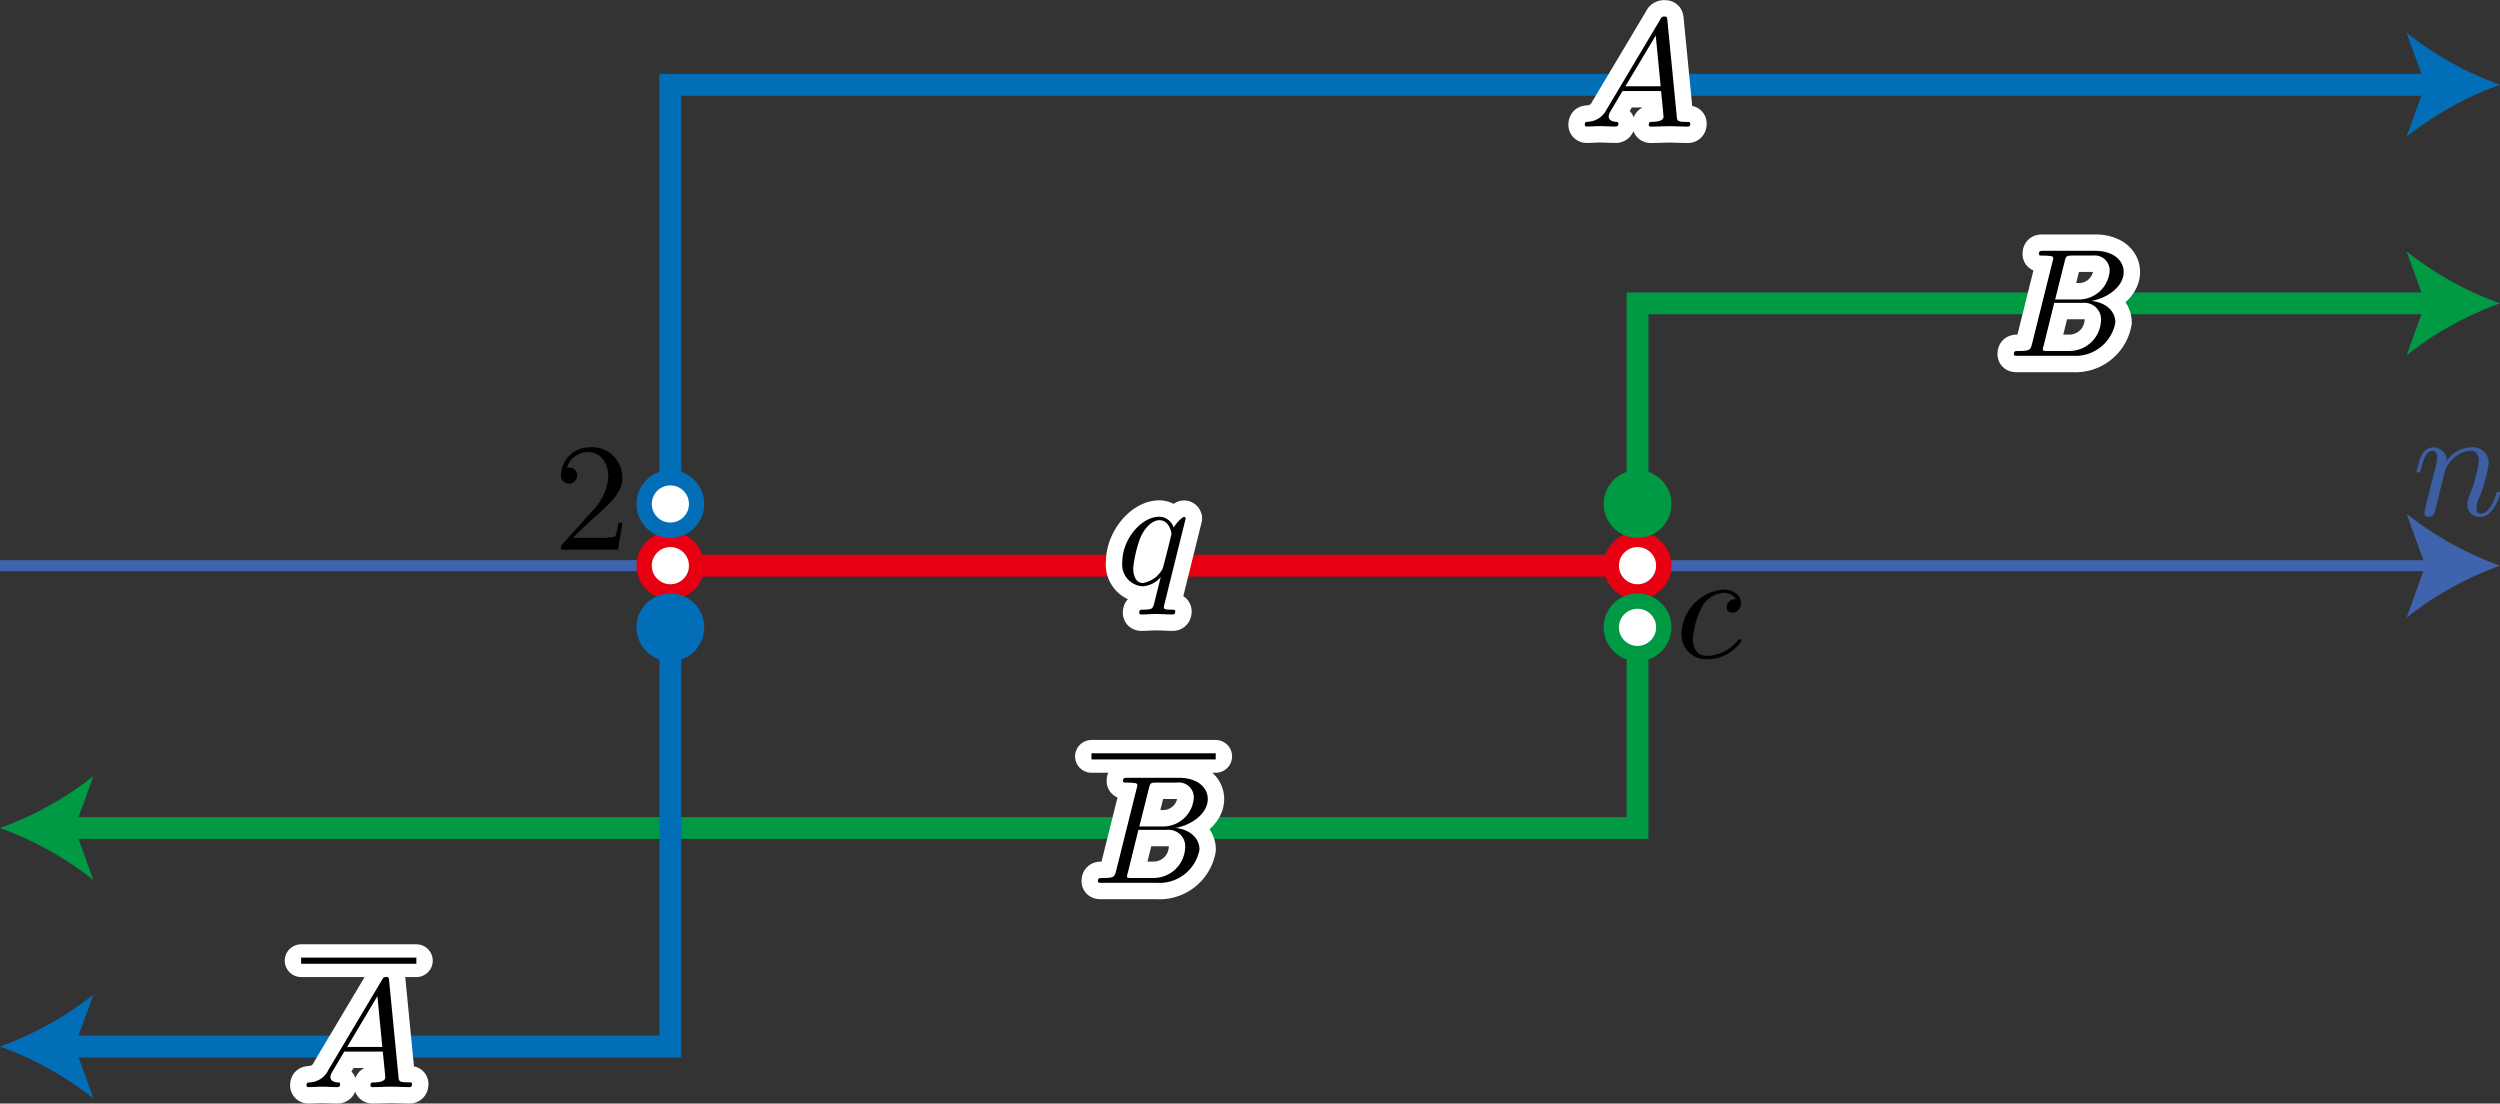 <svg id="Workplace" xmlns="http://www.w3.org/2000/svg" viewBox="0 0 162.112 71.557"><rect x="0" y="0" width="162.112" height="71.557" fill="#333333" stroke="none"/><title>2019追1A</title><g id="_1A_1_2_07" data-name="1A_1_2_07"><polyline points="106.185 36.68 106.185 19.67 157.835 19.67" fill="none" stroke="#094" stroke-miterlimit="10" stroke-width="1.417"/><path d="M176.9,369.675a21.444,21.444,0,0,0-6.057,3.37l1.219-3.37-1.219-3.37A21.4,21.4,0,0,0,176.9,369.675Z" transform="translate(-14.788 -350.005)" fill="#094"/><polyline points="43.469 33.846 43.469 5.499 157.835 5.499" fill="none" stroke="#036eb8" stroke-miterlimit="10" stroke-width="1.417"/><path d="M176.9,355.5a21.422,21.422,0,0,0-6.057,3.371l1.219-3.371-1.219-3.369A21.417,21.417,0,0,0,176.9,355.5Z" transform="translate(-14.788 -350.005)" fill="#036eb8"/><polyline points="4.277 53.691 106.185 53.691 106.185 36.68" fill="none" stroke="#094" stroke-miterlimit="10" stroke-width="1.417"/><path d="M14.789,403.7a21.419,21.419,0,0,1,6.057,3.37l-1.219-3.37,1.219-3.37A21.4,21.4,0,0,1,14.789,403.7Z" transform="translate(-14.788 -350.005)" fill="#094"/><polyline points="4.277 67.861 43.469 67.861 43.469 39.515" fill="none" stroke="#036eb8" stroke-miterlimit="10" stroke-width="1.417"/><path d="M14.788,417.866a21.414,21.414,0,0,1,6.058,3.371l-1.219-3.371,1.219-3.369A21.409,21.409,0,0,1,14.788,417.866Z" transform="translate(-14.788 -350.005)" fill="#036eb8"/><path d="M127.369,388.858a.547.547,0,0,0-.618.522.341.341,0,0,0,.369.354.587.587,0,0,0,.558-.642c0-.486-.468-.854-1.176-.854a2.963,2.963,0,0,0-2.673,2.832,1.582,1.582,0,0,0,1.616,1.682,2.651,2.651,0,0,0,2.263-1.177.138.138,0,0,0-.119-.128c-.05,0-.07.022-.13.1a2.6,2.6,0,0,1-1.994.987c-.629,0-.9-.487-.9-1.088a5.229,5.229,0,0,1,.538-1.992,1.747,1.747,0,0,1,1.407-1,.964.964,0,0,1,.857.4" transform="translate(-14.788 -350.005)"/><g id="軸"><line y1="36.68" x2="157.835" y2="36.68" fill="none" stroke="#4063ae" stroke-miterlimit="10" stroke-width="0.709"/><path d="M176.9,386.685a21.422,21.422,0,0,0-6.057,3.371l1.219-3.371-1.219-3.369A21.417,21.417,0,0,0,176.9,386.685Z" transform="translate(-14.788 -350.005)" fill="#4063ae"/><path d="M172.084,382.827c-.03.155-.09.385-.09.433a.263.263,0,0,0,.29.266.41.41,0,0,0,.369-.274c.01-.023.129-.492.189-.739l.219-.9c.06-.221.12-.438.17-.668.039-.173.12-.46.13-.5a1.979,1.979,0,0,1,1.625-1.213c.449,0,.539.363.539.695a9.457,9.457,0,0,1-.649,2.323,1.138,1.138,0,0,0-.1.461.8.8,0,0,0,.818.814c.937,0,1.305-1.452,1.305-1.531,0-.1-.089-.1-.119-.1-.1,0-.1.031-.15.181-.2.677-.528,1.235-1.017,1.235-.17,0-.239-.1-.239-.327a1.937,1.937,0,0,1,.179-.713,8.925,8.925,0,0,0,.609-2.19,1.019,1.019,0,0,0-1.147-1.067,1.926,1.926,0,0,0-1.556.868.9.9,0,0,0-.917-.868.873.873,0,0,0-.748.567,5.009,5.009,0,0,0-.3.969c0,.1.1.1.119.1.1,0,.11-.009.17-.226.169-.708.369-1.186.728-1.186.2,0,.309.129.309.456a3.234,3.234,0,0,1-.159.837l-.579,2.3" transform="translate(-14.788 -350.005)" fill="#3d5ea3"/></g><line x1="43.469" y1="36.68" x2="106.185" y2="36.68" fill="none" stroke="#e60012" stroke-miterlimit="10" stroke-width="1.417"/><circle cx="106.185" cy="36.68" r="1.701" fill="#fff" stroke="#e60012" stroke-miterlimit="10" stroke-width="0.992"/><circle cx="43.47" cy="36.68" r="1.701" fill="#fff" stroke="#e60012" stroke-miterlimit="10" stroke-width="0.992"/><path d="M51.933,384.885l1.056-1.026c1.556-1.38,2.154-1.917,2.154-2.911a1.957,1.957,0,0,0-2.114-1.936,1.843,1.843,0,0,0-1.864,1.8.524.524,0,1,0,1.047.031.5.5,0,0,0-.529-.514.936.936,0,0,0-.13,0,1.434,1.434,0,0,1,1.347-1.012c.907,0,1.336.8,1.336,1.625a3.574,3.574,0,0,1-1.047,2.2l-1.915,2.131c-.109.115-.109.133-.109.373h3.7l.279-1.736h-.249a3.228,3.228,0,0,1-.22.888,3.229,3.229,0,0,1-.946.08h-1.8" transform="translate(-14.788 -350.005)"/><path d="M118.989,357.06a1.412,1.412,0,0,1-1.226.84c-.12.008-.21.008-.21.2a.116.116,0,0,0,.13.111c.269,0,.579-.027.858-.027.329,0,.678.027,1,.027.059,0,.19,0,.19-.187,0-.111-.091-.119-.16-.119-.23-.018-.469-.1-.469-.351a.781.781,0,0,1,.14-.369l.757-1.275h2.5c.02.209.16,1.564.16,1.666,0,.3-.518.329-.718.329-.14,0-.239,0-.239.2,0,.111.119.111.139.111.41,0,.838-.027,1.247-.027.249,0,.878.027,1.127.027.06,0,.179,0,.179-.195,0-.111-.1-.111-.229-.111-.618,0-.618-.071-.649-.36l-.608-6.232c-.02-.2-.02-.24-.189-.24a.252.252,0,0,0-.259.169l-3.471,5.823Zm1.2-1.461,1.965-3.292.319,3.292h-2.284" transform="translate(-14.788 -350.005)" fill="#fff" stroke="#fff" stroke-linecap="round" stroke-linejoin="round" stroke-width="2.126"/><path d="M118.989,357.06a1.412,1.412,0,0,1-1.226.84c-.12.008-.21.008-.21.2a.116.116,0,0,0,.13.111c.269,0,.579-.027.858-.027.329,0,.678.027,1,.027.059,0,.19,0,.19-.187,0-.111-.091-.119-.16-.119-.23-.018-.469-.1-.469-.351a.781.781,0,0,1,.14-.369l.757-1.275h2.5c.02.209.16,1.564.16,1.666,0,.3-.518.329-.718.329-.14,0-.239,0-.239.2,0,.111.119.111.139.111.41,0,.838-.027,1.247-.027.249,0,.878.027,1.127.027.06,0,.179,0,.179-.195,0-.111-.1-.111-.229-.111-.618,0-.618-.071-.649-.36l-.608-6.232c-.02-.2-.02-.24-.189-.24a.252.252,0,0,0-.259.169l-3.471,5.823Zm1.2-1.461,1.965-3.292.319,3.292h-2.284" transform="translate(-14.788 -350.005)"/><line x1="19.527" y1="62.295" x2="26.999" y2="62.295" fill="#fff"/><path d="M36.1,419.353a1.412,1.412,0,0,1-1.226.84c-.12.008-.21.008-.21.195a.116.116,0,0,0,.13.111c.269,0,.578-.027.858-.027.329,0,.677.027,1,.027.06,0,.19,0,.19-.187,0-.111-.09-.119-.159-.119-.23-.018-.469-.1-.469-.351a.789.789,0,0,1,.139-.369l.758-1.275h2.5c.02.209.16,1.564.16,1.666,0,.3-.519.329-.718.329-.14,0-.24,0-.24.195,0,.111.12.111.14.111.409,0,.838-.027,1.247-.027.249,0,.877.027,1.127.027.059,0,.179,0,.179-.2,0-.111-.1-.111-.229-.111-.619,0-.619-.072-.649-.36l-.608-6.232c-.02-.2-.02-.24-.189-.24a.252.252,0,0,0-.259.169L36.1,419.353Zm1.2-1.461L39.26,414.6l.319,3.292H37.3" transform="translate(-14.788 -350.005)" fill="#fff"/><line x1="19.527" y1="62.295" x2="26.999" y2="62.295" fill="none" stroke="#000" stroke-miterlimit="10" stroke-width="0.398"/><path d="M36.1,419.353a1.412,1.412,0,0,1-1.226.84c-.12.008-.21.008-.21.195a.116.116,0,0,0,.13.111c.269,0,.578-.027.858-.027.329,0,.677.027,1,.027.06,0,.19,0,.19-.187,0-.111-.09-.119-.159-.119-.23-.018-.469-.1-.469-.351a.789.789,0,0,1,.139-.369l.758-1.275h2.5c.02.209.16,1.564.16,1.666,0,.3-.519.329-.718.329-.14,0-.24,0-.24.195,0,.111.12.111.14.111.409,0,.838-.027,1.247-.027.249,0,.877.027,1.127.027.059,0,.179,0,.179-.2,0-.111-.1-.111-.229-.111-.619,0-.619-.072-.649-.36l-.608-6.232c-.02-.2-.02-.24-.189-.24a.252.252,0,0,0-.259.169L36.1,419.353Zm1.2-1.461L39.26,414.6l.319,3.292H37.3" transform="translate(-14.788 -350.005)"/><line x1="19.527" y1="62.295" x2="26.999" y2="62.295" fill="none" stroke="#fff" stroke-linecap="round" stroke-linejoin="round" stroke-width="2.126"/><path d="M36.1,419.353a1.412,1.412,0,0,1-1.226.84c-.12.008-.21.008-.21.195a.116.116,0,0,0,.13.111c.269,0,.578-.027.858-.027.329,0,.677.027,1,.027.06,0,.19,0,.19-.187,0-.111-.09-.119-.159-.119-.23-.018-.469-.1-.469-.351a.789.789,0,0,1,.139-.369l.758-1.275h2.5c.02.209.16,1.564.16,1.666,0,.3-.519.329-.718.329-.14,0-.24,0-.24.195,0,.111.12.111.14.111.409,0,.838-.027,1.247-.027.249,0,.877.027,1.127.027.059,0,.179,0,.179-.2,0-.111-.1-.111-.229-.111-.619,0-.619-.072-.649-.36l-.608-6.232c-.02-.2-.02-.24-.189-.24a.252.252,0,0,0-.259.169L36.1,419.353Zm1.2-1.461L39.26,414.6l.319,3.292H37.3" transform="translate(-14.788 -350.005)" fill="none" stroke="#fff" stroke-linecap="round" stroke-linejoin="round" stroke-width="2.126"/><line x1="19.527" y1="62.295" x2="26.999" y2="62.295" fill="none" stroke="#000" stroke-miterlimit="10" stroke-width="0.398"/><path d="M36.1,419.353a1.412,1.412,0,0,1-1.226.84c-.12.008-.21.008-.21.195a.116.116,0,0,0,.13.111c.269,0,.578-.027.858-.027.329,0,.677.027,1,.027.06,0,.19,0,.19-.187,0-.111-.09-.119-.159-.119-.23-.018-.469-.1-.469-.351a.789.789,0,0,1,.139-.369l.758-1.275h2.5c.02.209.16,1.564.16,1.666,0,.3-.519.329-.718.329-.14,0-.24,0-.24.195,0,.111.12.111.14.111.409,0,.838-.027,1.247-.027.249,0,.877.027,1.127.027.059,0,.179,0,.179-.2,0-.111-.1-.111-.229-.111-.619,0-.619-.072-.649-.36l-.608-6.232c-.02-.2-.02-.24-.189-.24a.252.252,0,0,0-.259.169L36.1,419.353Zm1.2-1.461L39.26,414.6l.319,3.292H37.3" transform="translate(-14.788 -350.005)"/><path d="M146.554,372.3c-.1.386-.12.466-.908.466-.169,0-.269,0-.269.2,0,.111.09.111.269.111h3.56a2.631,2.631,0,0,0,2.752-2.158c0-.714-.578-1.292-1.545-1.4,1.037-.19,2.084-.927,2.084-1.878,0-.737-.658-1.371-1.855-1.371h-3.351c-.189,0-.289,0-.289.2,0,.111.09.111.28.111.02,0,.209,0,.379.018s.269.027.269.155a.826.826,0,0,1-.04.191l-1.336,5.359Zm1.5-2.877.618-2.468c.09-.351.11-.378.539-.378H150.5a.965.965,0,0,1,1.086,1.026,2,2,0,0,1-2.074,1.82Zm-.448,3.343a1.375,1.375,0,0,1-.22-.008c-.1-.009-.129-.018-.129-.1a.772.772,0,0,1,.05-.231l.687-2.784h1.885a1.075,1.075,0,0,1,1.147,1.168,2.049,2.049,0,0,1-2.065,1.953h-1.355" transform="translate(-14.788 -350.005)" fill="#fff" stroke="#fff" stroke-linecap="round" stroke-linejoin="round" stroke-width="2.126"/><path d="M146.554,372.3c-.1.386-.12.466-.908.466-.169,0-.269,0-.269.2,0,.111.09.111.269.111h3.56a2.631,2.631,0,0,0,2.752-2.158c0-.714-.578-1.292-1.545-1.4,1.037-.19,2.084-.927,2.084-1.878,0-.737-.658-1.371-1.855-1.371h-3.351c-.189,0-.289,0-.289.2,0,.111.09.111.28.111.02,0,.209,0,.379.018s.269.027.269.155a.826.826,0,0,1-.04.191l-1.336,5.359Zm1.5-2.877.618-2.468c.09-.351.11-.378.539-.378H150.5a.965.965,0,0,1,1.086,1.026,2,2,0,0,1-2.074,1.82Zm-.448,3.343a1.375,1.375,0,0,1-.22-.008c-.1-.009-.129-.018-.129-.1a.772.772,0,0,1,.05-.231l.687-2.784h1.885a1.075,1.075,0,0,1,1.147,1.168,2.049,2.049,0,0,1-2.065,1.953h-1.355" transform="translate(-14.788 -350.005)"/><line x1="70.776" y1="49.046" x2="78.832" y2="49.046" fill="#fff"/><path d="M87.162,406.474c-.1.386-.12.466-.907.466-.17,0-.27,0-.27.2,0,.111.09.111.27.111h3.56a2.632,2.632,0,0,0,2.752-2.158c0-.714-.579-1.292-1.546-1.4,1.037-.191,2.085-.928,2.085-1.878,0-.737-.659-1.372-1.855-1.372H87.9c-.189,0-.289,0-.289.2,0,.111.09.111.279.111.02,0,.209,0,.379.018s.269.027.269.155a.826.826,0,0,1-.04.191l-1.336,5.359Zm1.506-2.877.618-2.468c.09-.351.11-.378.538-.378h1.287a.966.966,0,0,1,1.087,1.026,2,2,0,0,1-2.074,1.82Zm-.449,3.343a1.217,1.217,0,0,1-.219-.009c-.1-.008-.13-.017-.13-.1a.767.767,0,0,1,.05-.231l.688-2.784h1.885a1.074,1.074,0,0,1,1.146,1.168,2.049,2.049,0,0,1-2.064,1.953H88.219" transform="translate(-14.788 -350.005)" fill="#fff"/><line x1="70.776" y1="49.046" x2="78.832" y2="49.046" fill="none" stroke="#000" stroke-miterlimit="10" stroke-width="0.398"/><path d="M87.162,406.474c-.1.386-.12.466-.907.466-.17,0-.27,0-.27.2,0,.111.09.111.27.111h3.56a2.632,2.632,0,0,0,2.752-2.158c0-.714-.579-1.292-1.546-1.4,1.037-.191,2.085-.928,2.085-1.878,0-.737-.659-1.372-1.855-1.372H87.9c-.189,0-.289,0-.289.2,0,.111.09.111.279.111.02,0,.209,0,.379.018s.269.027.269.155a.826.826,0,0,1-.04.191l-1.336,5.359Zm1.506-2.877.618-2.468c.09-.351.11-.378.538-.378h1.287a.966.966,0,0,1,1.087,1.026,2,2,0,0,1-2.074,1.82Zm-.449,3.343a1.217,1.217,0,0,1-.219-.009c-.1-.008-.13-.017-.13-.1a.767.767,0,0,1,.05-.231l.688-2.784h1.885a1.074,1.074,0,0,1,1.146,1.168,2.049,2.049,0,0,1-2.064,1.953H88.219" transform="translate(-14.788 -350.005)"/><line x1="70.776" y1="49.046" x2="78.832" y2="49.046" fill="none" stroke="#fff" stroke-linecap="round" stroke-linejoin="round" stroke-width="2.126"/><path d="M87.162,406.474c-.1.386-.12.466-.907.466-.17,0-.27,0-.27.2,0,.111.09.111.27.111h3.56a2.632,2.632,0,0,0,2.752-2.158c0-.714-.579-1.292-1.546-1.4,1.037-.191,2.085-.928,2.085-1.878,0-.737-.659-1.372-1.855-1.372H87.9c-.189,0-.289,0-.289.2,0,.111.09.111.279.111.02,0,.209,0,.379.018s.269.027.269.155a.826.826,0,0,1-.04.191l-1.336,5.359Zm1.506-2.877.618-2.468c.09-.351.11-.378.538-.378h1.287a.966.966,0,0,1,1.087,1.026,2,2,0,0,1-2.074,1.82Zm-.449,3.343a1.217,1.217,0,0,1-.219-.009c-.1-.008-.13-.017-.13-.1a.767.767,0,0,1,.05-.231l.688-2.784h1.885a1.074,1.074,0,0,1,1.146,1.168,2.049,2.049,0,0,1-2.064,1.953H88.219" transform="translate(-14.788 -350.005)" fill="none" stroke="#fff" stroke-linecap="round" stroke-linejoin="round" stroke-width="2.126"/><line x1="70.776" y1="49.046" x2="78.832" y2="49.046" fill="none" stroke="#000" stroke-miterlimit="10" stroke-width="0.398"/><path d="M87.162,406.474c-.1.386-.12.466-.907.466-.17,0-.27,0-.27.2,0,.111.09.111.27.111h3.56a2.632,2.632,0,0,0,2.752-2.158c0-.714-.579-1.292-1.546-1.4,1.037-.191,2.085-.928,2.085-1.878,0-.737-.659-1.372-1.855-1.372H87.9c-.189,0-.289,0-.289.2,0,.111.09.111.279.111.02,0,.209,0,.379.018s.269.027.269.155a.826.826,0,0,1-.04.191l-1.336,5.359Zm1.506-2.877.618-2.468c.09-.351.11-.378.538-.378h1.287a.966.966,0,0,1,1.087,1.026,2,2,0,0,1-2.074,1.82Zm-.449,3.343a1.217,1.217,0,0,1-.219-.009c-.1-.008-.13-.017-.13-.1a.767.767,0,0,1,.05-.231l.688-2.784h1.885a1.074,1.074,0,0,1,1.146,1.168,2.049,2.049,0,0,1-2.064,1.953H88.219" transform="translate(-14.788 -350.005)"/><circle cx="106.185" cy="40.68" r="1.701" fill="#fff" stroke="#094" stroke-miterlimit="10" stroke-width="0.992"/><circle cx="43.47" cy="40.68" r="1.701" fill="#036eb8" stroke="#036eb8" stroke-miterlimit="10" stroke-width="0.992"/><circle cx="106.185" cy="32.68" r="1.701" fill="#094" stroke="#094" stroke-miterlimit="10" stroke-width="0.992"/><circle cx="43.47" cy="32.68" r="1.701" fill="#fff" stroke="#036eb8" stroke-miterlimit="10" stroke-width="0.992"/><path d="M91.67,383.621a.1.1,0,0,0-.1-.1c-.109,0-.508.4-.678.691a.988.988,0,0,0-.927-.7c-1.177,0-2.4,1.473-2.4,2.92a1.415,1.415,0,0,0,1.316,1.593,1.7,1.7,0,0,0,1.177-.6c-.09.35-.419,1.695-.449,1.783-.08.283-.16.323-.718.332-.129,0-.229,0-.229.2,0,.009,0,.111.129.111.319,0,.668-.031,1-.031s.7.031,1.027.031c.05,0,.179,0,.179-.2,0-.111-.1-.111-.259-.111-.479,0-.479-.071-.479-.159a.938.938,0,0,1,.04-.217l1.376-5.549Zm-2.762,4.19c-.6,0-.638-.77-.638-.938a7.754,7.754,0,0,1,.459-1.982c.309-.739.827-1.155,1.236-1.155.648,0,.788.805.788.876s-.549,2.239-.578,2.279a1.82,1.82,0,0,1-1.267.92" transform="translate(-14.788 -350.005)" fill="#fff"/><path d="M91.67,383.621a.1.1,0,0,0-.1-.1c-.109,0-.508.4-.678.691a.988.988,0,0,0-.927-.7c-1.177,0-2.4,1.473-2.4,2.92a1.415,1.415,0,0,0,1.316,1.593,1.7,1.7,0,0,0,1.177-.6c-.09.35-.419,1.695-.449,1.783-.08.283-.16.323-.718.332-.129,0-.229,0-.229.2,0,.009,0,.111.129.111.319,0,.668-.031,1-.031s.7.031,1.027.031c.05,0,.179,0,.179-.2,0-.111-.1-.111-.259-.111-.479,0-.479-.071-.479-.159a.938.938,0,0,1,.04-.217l1.376-5.549Zm-2.762,4.19c-.6,0-.638-.77-.638-.938a7.754,7.754,0,0,1,.459-1.982c.309-.739.827-1.155,1.236-1.155.648,0,.788.805.788.876s-.549,2.239-.578,2.279a1.82,1.82,0,0,1-1.267.92" transform="translate(-14.788 -350.005)"/><path d="M91.67,383.621a.1.1,0,0,0-.1-.1c-.109,0-.508.4-.678.691a.988.988,0,0,0-.927-.7c-1.177,0-2.4,1.473-2.4,2.92a1.415,1.415,0,0,0,1.316,1.593,1.7,1.7,0,0,0,1.177-.6c-.09.35-.419,1.695-.449,1.783-.08.283-.16.323-.718.332-.129,0-.229,0-.229.2,0,.009,0,.111.129.111.319,0,.668-.031,1-.031s.7.031,1.027.031c.05,0,.179,0,.179-.2,0-.111-.1-.111-.259-.111-.479,0-.479-.071-.479-.159a.938.938,0,0,1,.04-.217l1.376-5.549Zm-2.762,4.19c-.6,0-.638-.77-.638-.938a7.754,7.754,0,0,1,.459-1.982c.309-.739.827-1.155,1.236-1.155.648,0,.788.805.788.876s-.549,2.239-.578,2.279a1.82,1.82,0,0,1-1.267.92" transform="translate(-14.788 -350.005)" fill="none" stroke="#fff" stroke-linecap="round" stroke-linejoin="round" stroke-width="2.126"/><path d="M91.67,383.621a.1.1,0,0,0-.1-.1c-.109,0-.508.4-.678.691a.988.988,0,0,0-.927-.7c-1.177,0-2.4,1.473-2.4,2.92a1.415,1.415,0,0,0,1.316,1.593,1.7,1.7,0,0,0,1.177-.6c-.09.35-.419,1.695-.449,1.783-.08.283-.16.323-.718.332-.129,0-.229,0-.229.2,0,.009,0,.111.129.111.319,0,.668-.031,1-.031s.7.031,1.027.031c.05,0,.179,0,.179-.2,0-.111-.1-.111-.259-.111-.479,0-.479-.071-.479-.159a.938.938,0,0,1,.04-.217l1.376-5.549Zm-2.762,4.19c-.6,0-.638-.77-.638-.938a7.754,7.754,0,0,1,.459-1.982c.309-.739.827-1.155,1.236-1.155.648,0,.788.805.788.876s-.549,2.239-.578,2.279a1.82,1.82,0,0,1-1.267.92" transform="translate(-14.788 -350.005)"/></g></svg>